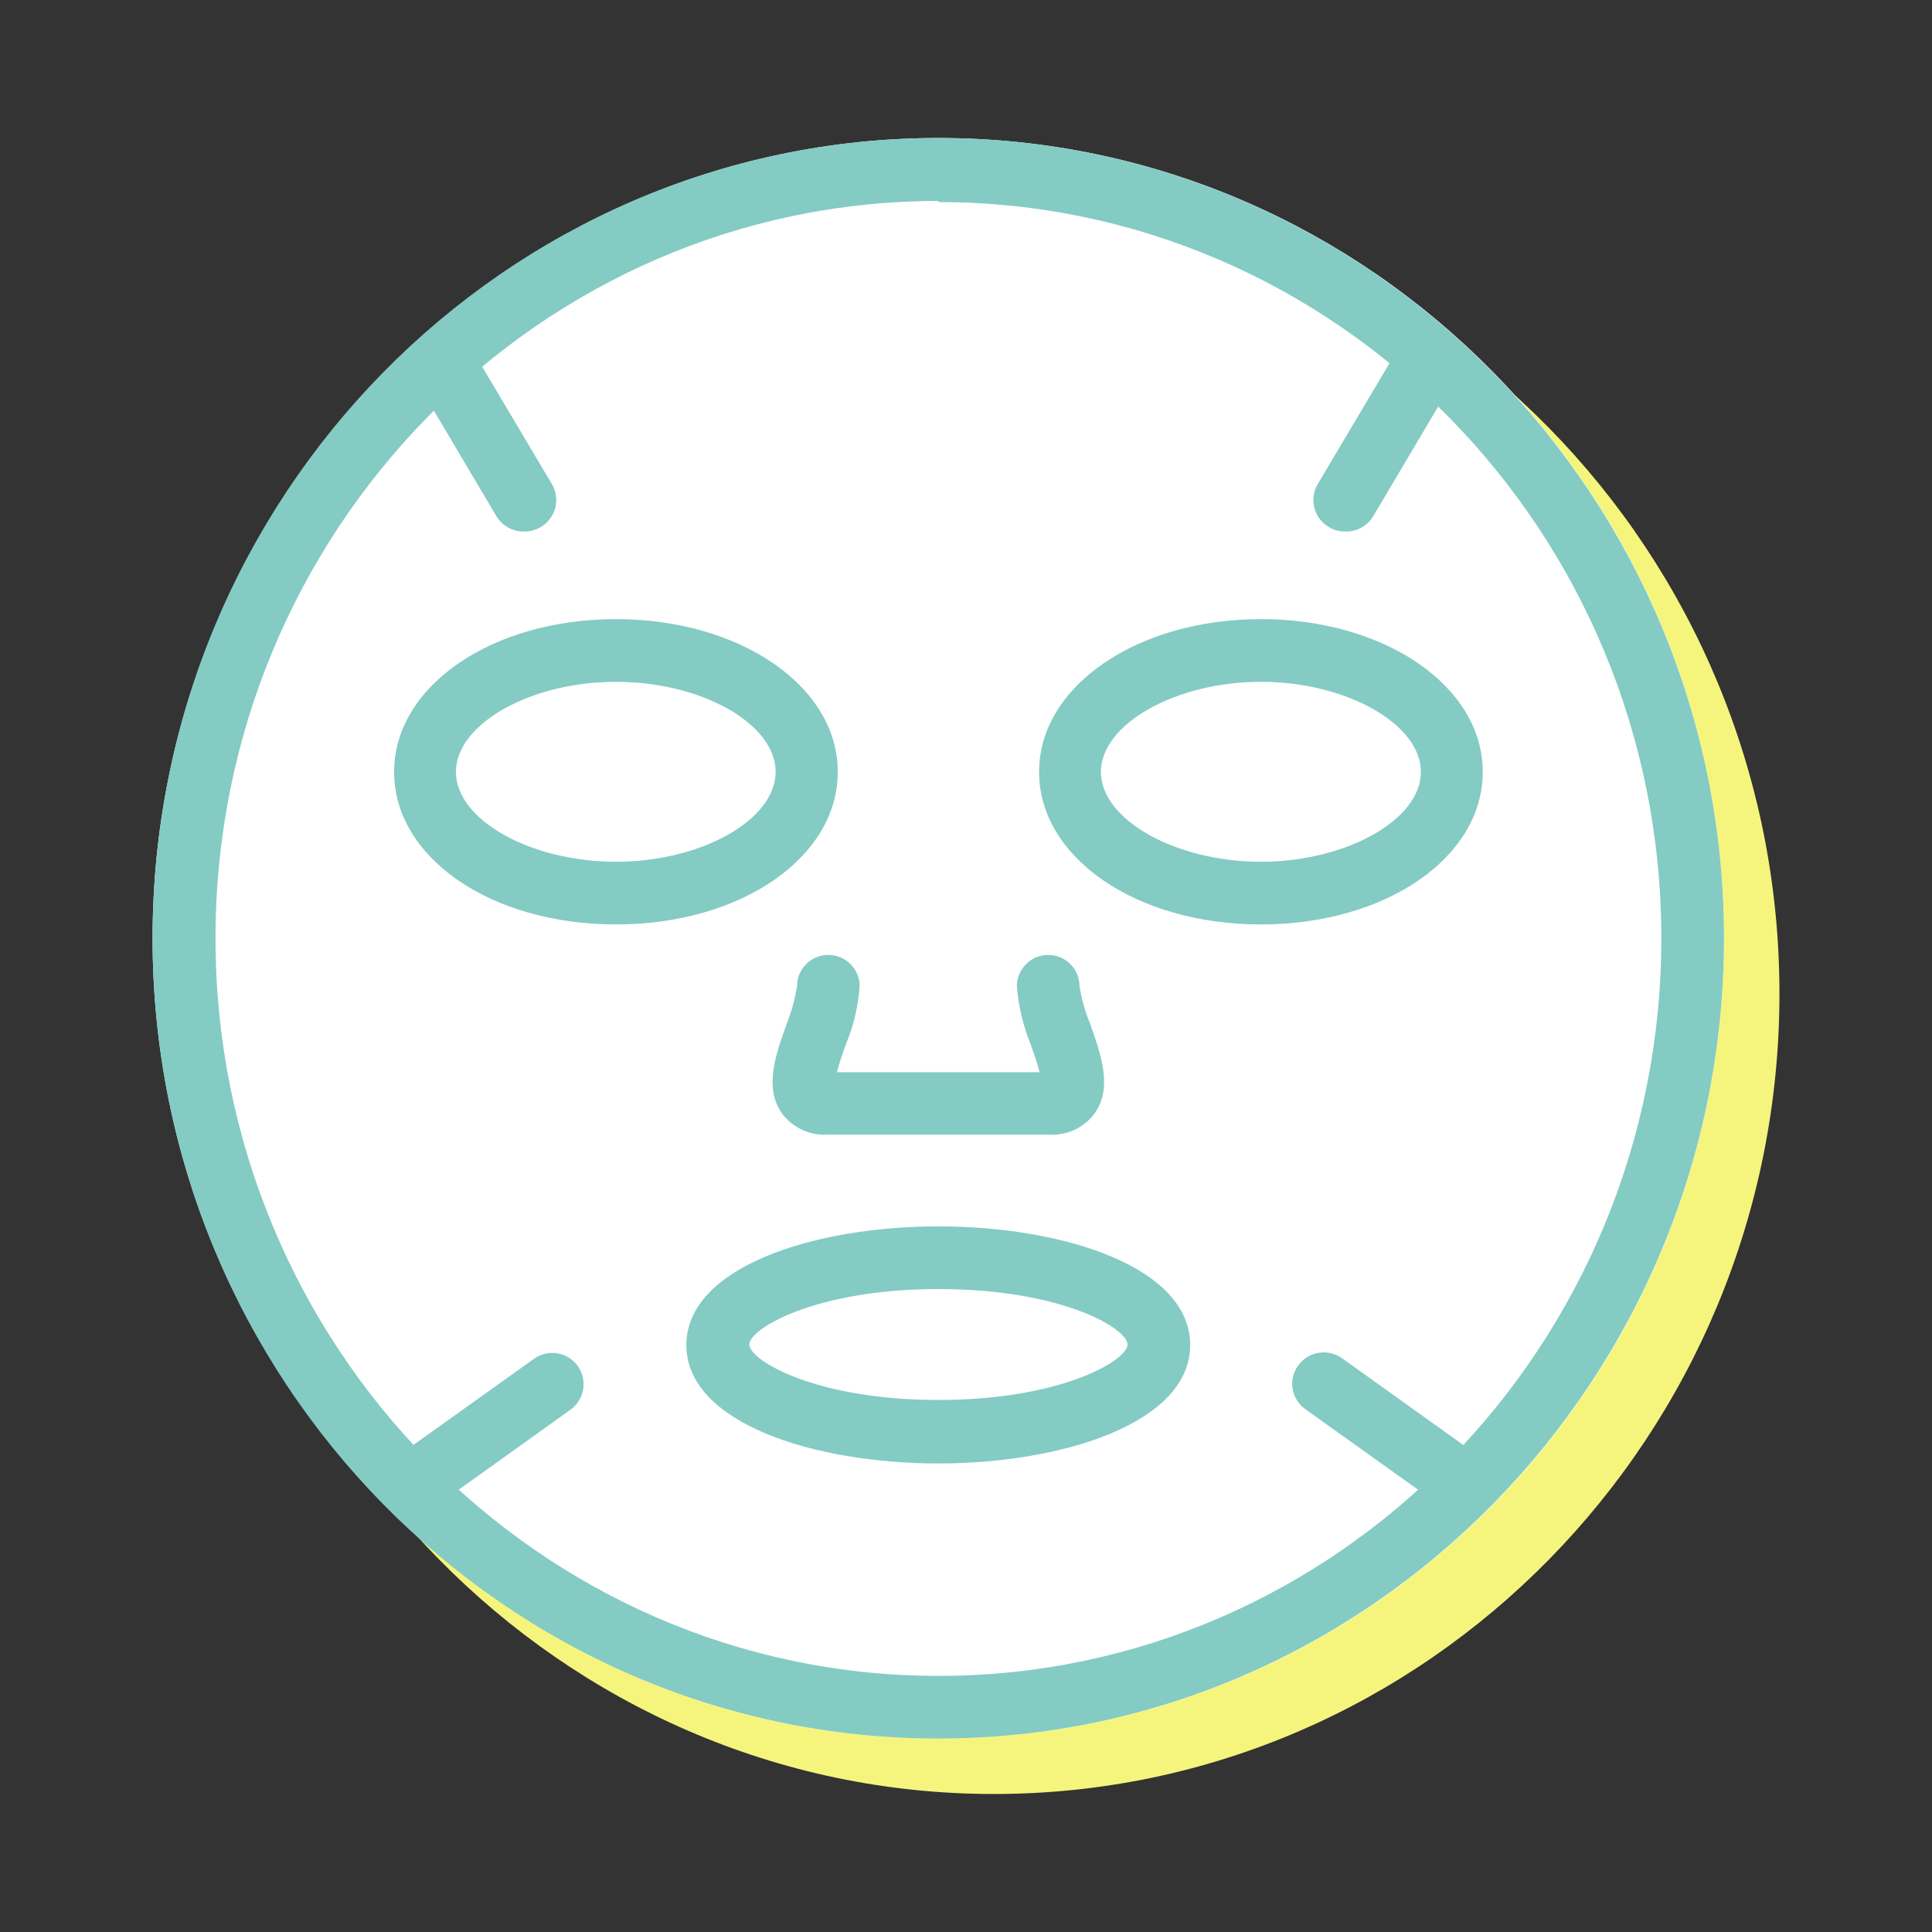 <svg width="70" height="70" viewBox="0 0 70 70" fill="none" xmlns="http://www.w3.org/2000/svg">
<rect x="0" y="0" width="70" height="70" fill="#333333" stroke="none"/>
<path d="M36.01 65C51.703 65 64.473 51.999 64.473 36.005C64.473 20.01 51.703 7.009 36.01 7.009C20.317 7.009 7.537 20.07 7.537 36.005C7.537 51.939 20.307 65 36.01 65Z" fill="#F5F57D"/>
<path d="M34.001 62.991C49.694 62.991 62.463 49.991 62.463 33.996C62.463 18.001 49.694 5 34.001 5C18.307 5 5.528 18.062 5.528 33.996C5.528 49.93 18.297 62.991 34.001 62.991Z" fill="white"/>
<path d="M34.001 62.991C18.297 62.991 5.528 49.991 5.528 33.996C5.528 18.001 18.297 5 34.001 5C49.704 5 62.463 18.062 62.463 33.996C62.463 49.93 49.694 62.991 34.001 62.991ZM34.001 7.281C19.553 7.281 7.808 19.267 7.808 33.996C7.808 48.725 19.553 60.721 34.001 60.721C48.448 60.721 60.193 48.735 60.193 33.996C60.193 19.257 48.438 7.321 34.001 7.321V7.281Z" fill="#84CBC4"/>
<path d="M18.991 19.257C18.789 19.261 18.59 19.212 18.414 19.115C18.238 19.018 18.09 18.876 17.986 18.704L15.183 13.972C15.107 13.84 15.058 13.694 15.038 13.544C15.019 13.393 15.029 13.239 15.069 13.092C15.108 12.945 15.176 12.808 15.269 12.687C15.362 12.566 15.478 12.465 15.61 12.389C15.742 12.313 15.887 12.265 16.038 12.245C16.189 12.226 16.342 12.236 16.489 12.275C16.636 12.315 16.774 12.383 16.895 12.476C17.015 12.569 17.116 12.685 17.192 12.817L19.995 17.538C20.071 17.667 20.121 17.809 20.142 17.957C20.163 18.105 20.155 18.256 20.118 18.401C20.08 18.545 20.015 18.681 19.925 18.801C19.835 18.92 19.722 19.02 19.593 19.096C19.412 19.206 19.203 19.262 18.991 19.257Z" fill="#84CBC4"/>
<path d="M48.719 19.257C48.517 19.257 48.319 19.201 48.147 19.096C48.018 19.02 47.905 18.92 47.815 18.801C47.725 18.681 47.66 18.546 47.623 18.401C47.585 18.256 47.577 18.105 47.598 17.957C47.619 17.809 47.669 17.667 47.745 17.538L50.548 12.817C50.701 12.55 50.954 12.356 51.251 12.275C51.547 12.195 51.864 12.236 52.13 12.389C52.397 12.543 52.591 12.796 52.671 13.092C52.752 13.389 52.711 13.706 52.557 13.972L49.754 18.704C49.648 18.881 49.495 19.026 49.313 19.123C49.131 19.22 48.926 19.267 48.719 19.257Z" fill="#84CBC4"/>
<path d="M15.122 54.783C14.881 54.784 14.646 54.708 14.451 54.566C14.257 54.425 14.112 54.225 14.038 53.995C13.964 53.766 13.965 53.519 14.041 53.291C14.117 53.062 14.263 52.863 14.459 52.723L19.382 49.207C19.628 49.044 19.927 48.984 20.216 49.037C20.506 49.091 20.763 49.255 20.934 49.495C21.105 49.735 21.175 50.032 21.131 50.323C21.088 50.614 20.932 50.877 20.698 51.056L15.786 54.572C15.591 54.709 15.36 54.782 15.122 54.783Z" fill="#84CBC4"/>
<path d="M52.869 54.783C52.635 54.781 52.407 54.708 52.216 54.572L47.293 51.056C47.172 50.97 47.068 50.86 46.99 50.734C46.911 50.608 46.858 50.468 46.833 50.321C46.809 50.175 46.814 50.025 46.848 49.88C46.882 49.735 46.944 49.599 47.032 49.478C47.207 49.233 47.472 49.067 47.77 49.016C48.067 48.966 48.372 49.034 48.619 49.207L53.532 52.723C53.655 52.809 53.759 52.919 53.839 53.046C53.919 53.173 53.972 53.314 53.996 53.462C54.021 53.61 54.015 53.761 53.98 53.907C53.945 54.053 53.882 54.19 53.793 54.311C53.689 54.458 53.55 54.579 53.389 54.661C53.228 54.743 53.05 54.785 52.869 54.783Z" fill="#84CBC4"/>
<path d="M22.316 33.494C17.785 33.494 14.279 31.073 14.279 27.968C14.279 24.863 17.815 22.432 22.316 22.432C26.817 22.432 30.354 24.863 30.354 27.968C30.354 31.073 26.837 33.494 22.316 33.494ZM22.316 24.703C19.222 24.703 16.519 26.23 16.519 27.968C16.519 29.706 19.222 31.223 22.316 31.223C25.41 31.223 28.103 29.706 28.103 27.968C28.103 26.23 25.431 24.703 22.316 24.703Z" fill="#84CBC4"/>
<path d="M45.685 33.494C41.164 33.494 37.648 31.073 37.648 27.968C37.648 24.863 41.194 22.432 45.685 22.432C50.176 22.432 53.723 24.863 53.723 27.968C53.723 31.073 50.206 33.494 45.685 33.494ZM45.685 24.703C42.601 24.703 39.888 26.23 39.888 27.968C39.888 29.706 42.601 31.223 45.685 31.223C48.77 31.223 51.482 29.706 51.482 27.968C51.482 26.23 48.77 24.703 45.685 24.703Z" fill="#84CBC4"/>
<path d="M37.979 41.109H30.012C29.691 41.132 29.369 41.074 29.076 40.941C28.783 40.807 28.528 40.603 28.334 40.345C27.681 39.421 28.093 38.236 28.505 37.09C28.678 36.653 28.803 36.199 28.877 35.734C28.877 35.433 28.996 35.144 29.209 34.931C29.422 34.718 29.711 34.599 30.012 34.599C30.313 34.599 30.602 34.718 30.815 34.931C31.028 35.144 31.147 35.433 31.147 35.734C31.095 36.46 30.926 37.173 30.645 37.844C30.544 38.125 30.404 38.527 30.323 38.849H37.668C37.587 38.537 37.447 38.135 37.346 37.844C37.071 37.171 36.901 36.459 36.844 35.734C36.844 35.433 36.964 35.144 37.176 34.931C37.389 34.718 37.678 34.599 37.979 34.599C38.28 34.599 38.569 34.718 38.782 34.931C38.995 35.144 39.114 35.433 39.114 35.734C39.188 36.2 39.316 36.655 39.496 37.09C39.898 38.236 40.32 39.421 39.657 40.345C39.464 40.603 39.209 40.809 38.916 40.942C38.623 41.075 38.3 41.133 37.979 41.109Z" fill="#84CBC4"/>
<path d="M34.001 53.024C29.459 53.024 24.868 51.547 24.868 48.734C24.868 45.921 29.459 44.434 34.001 44.434C38.542 44.434 43.123 45.911 43.123 48.734C43.123 51.557 38.492 53.024 34.001 53.024ZM34.001 46.705C29.55 46.705 27.149 48.141 27.149 48.714C27.149 49.287 29.55 50.724 34.001 50.724C38.451 50.724 40.853 49.287 40.853 48.714C40.853 48.141 38.492 46.705 34.001 46.705Z" fill="#84CBC4"/>
</svg>
